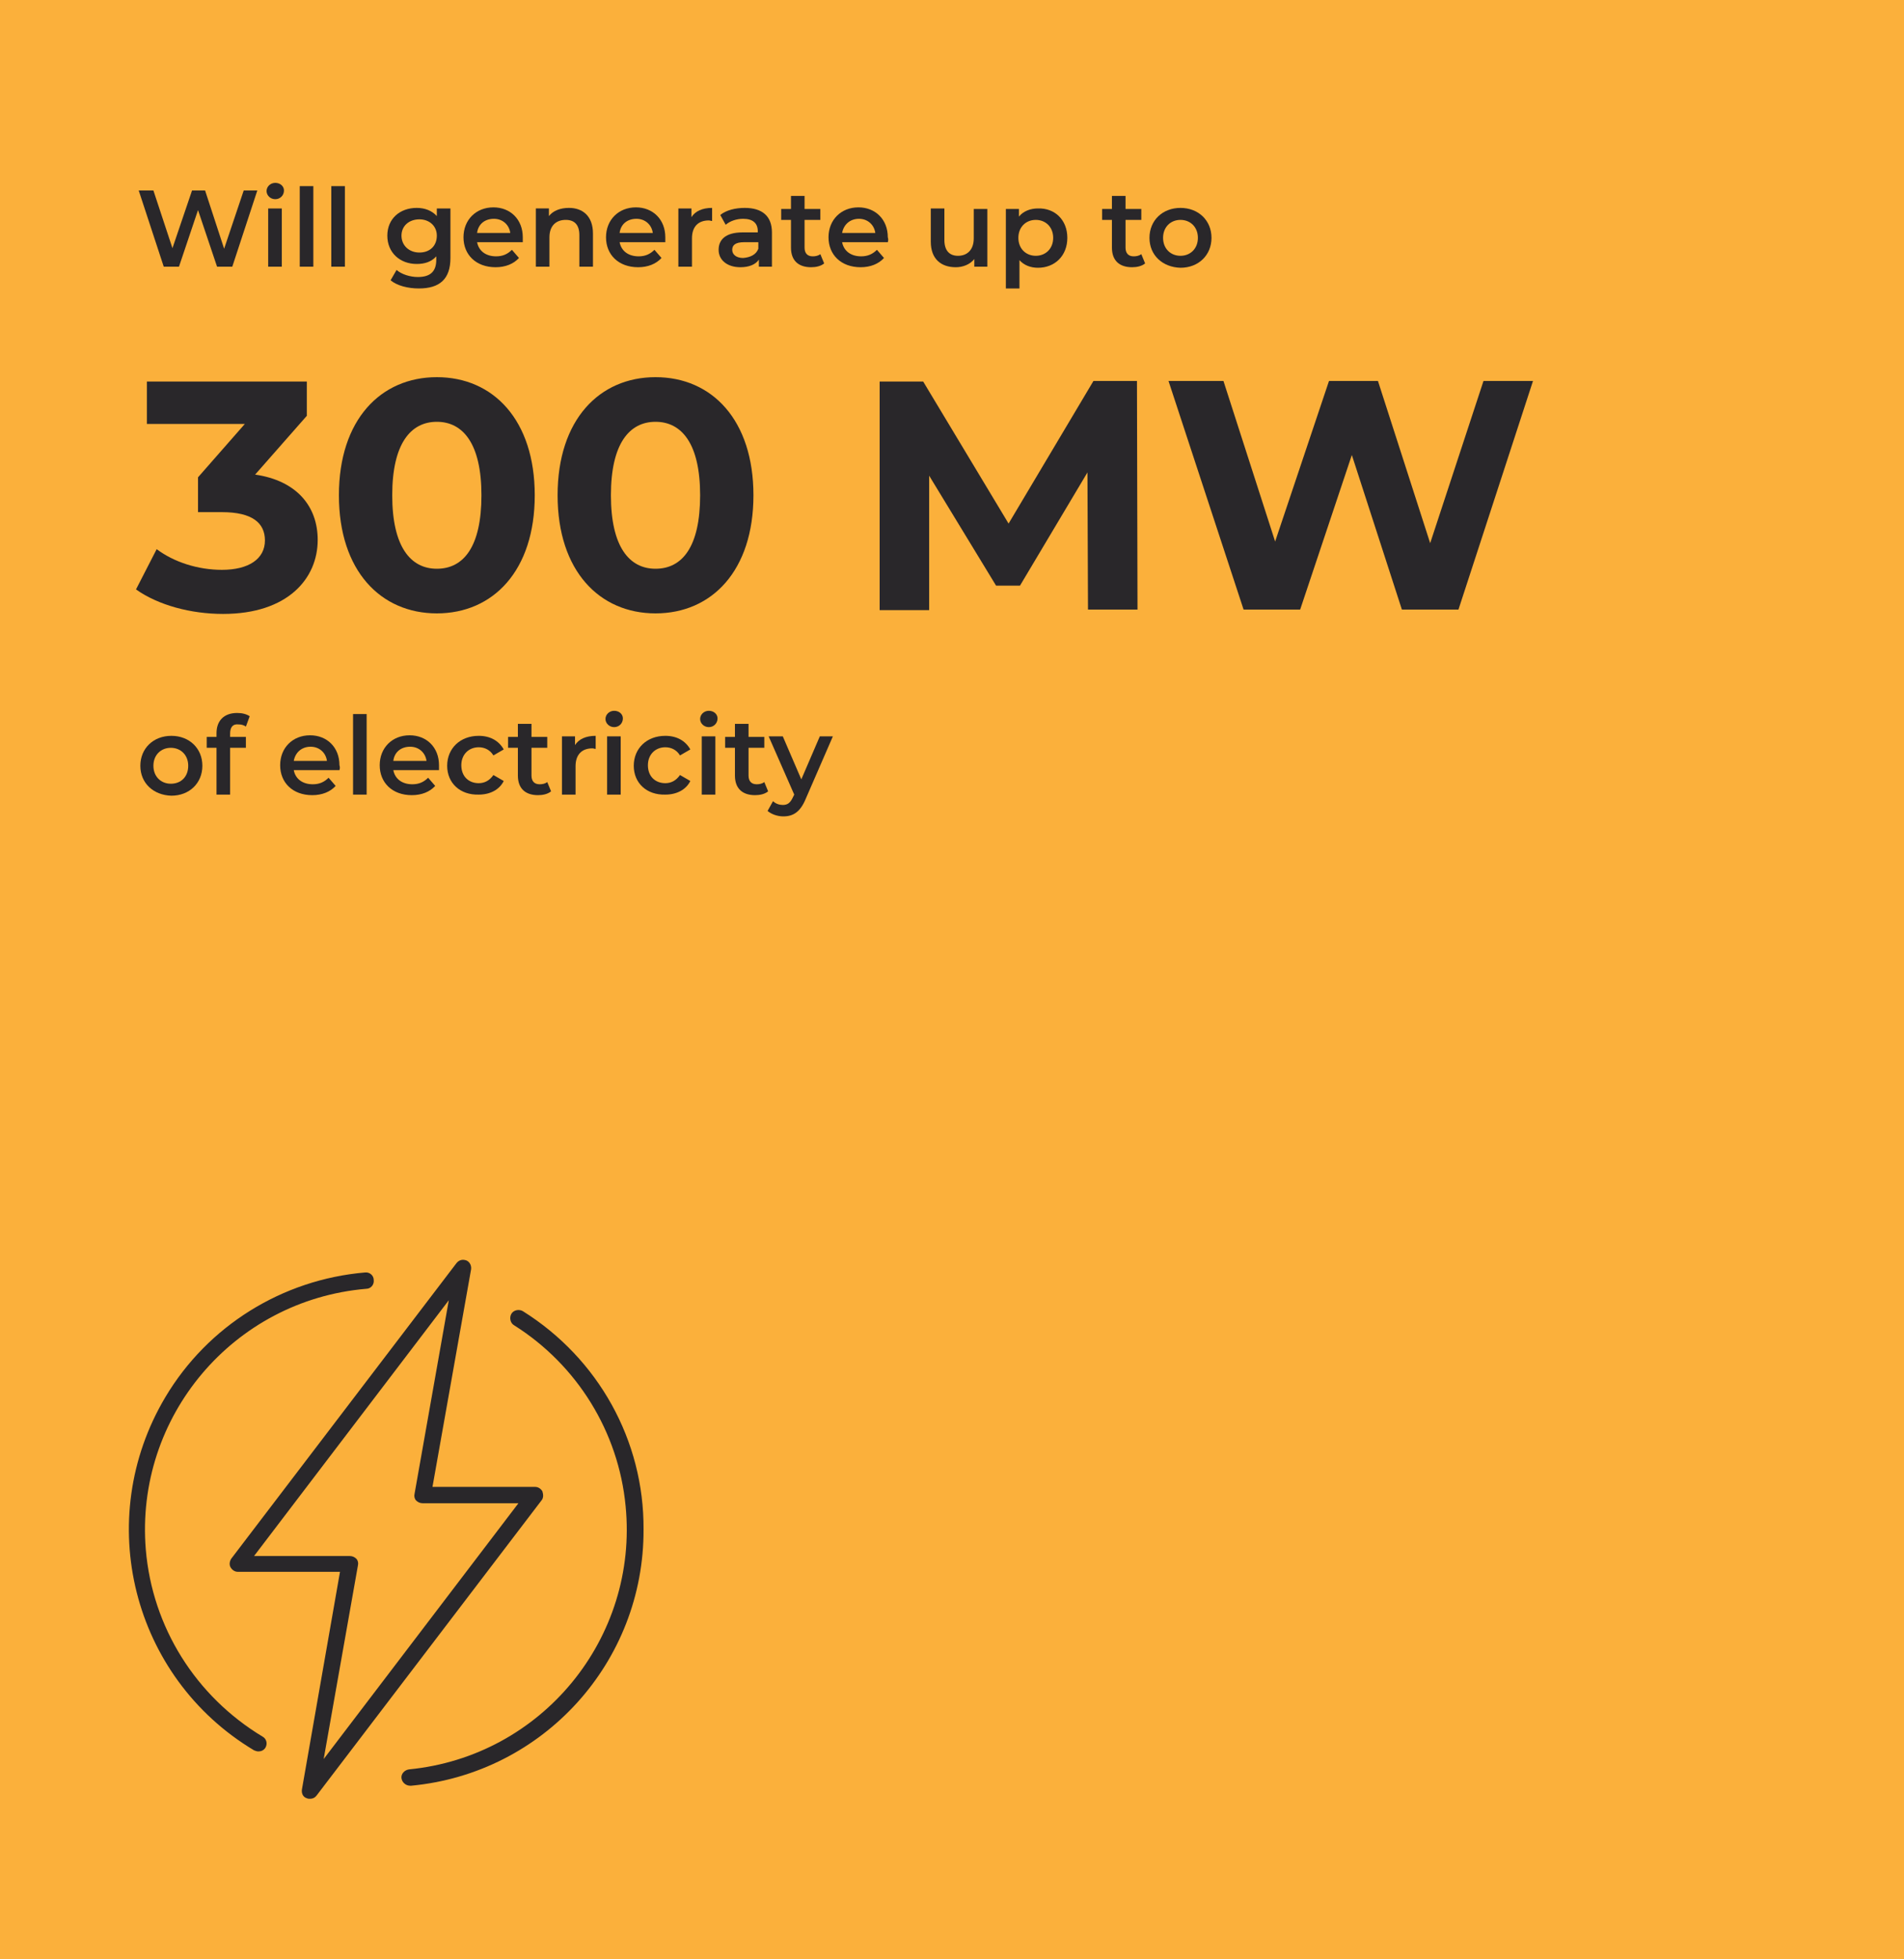 <?xml version="1.0" encoding="UTF-8"?> <svg xmlns="http://www.w3.org/2000/svg" xmlns:xlink="http://www.w3.org/1999/xlink" version="1.1" id="Layer_1" x="0px" y="0px" viewBox="0 0 350 360" style="enable-background:new 0 0 350 360;" xml:space="preserve"> <style type="text/css"> .st0{fill:#FBB03B;} .st1{enable-background:new ;} .st2{fill:#29272A;} </style> <g transform="translate(21271 -2069)"> <rect x="-21271" y="2069" class="st0" width="350" height="360"></rect> <g transform="translate(-21246 -1303)"> <g class="st1"> <path class="st2" d="M0.8,3512.7c0-3.2,2.4-5.5,5.7-5.5c3.3,0,5.7,2.3,5.7,5.5c0,3.2-2.4,5.5-5.7,5.5 C3.2,3518.1,0.8,3515.9,0.8,3512.7z M9.6,3512.7c0-2-1.4-3.3-3.2-3.3c-1.8,0-3.2,1.3-3.2,3.3c0,2,1.4,3.3,3.2,3.3 C8.3,3516,9.6,3514.7,9.6,3512.7z"></path> <path class="st2" d="M17.3,3506.8v0.6h2.9v2h-2.9v8.6h-2.5v-8.6h-1.8v-2h1.8v-0.7c0-2.2,1.3-3.7,3.8-3.7c0.9,0,1.7,0.2,2.3,0.6 l-0.7,1.9c-0.4-0.3-0.9-0.4-1.4-0.4C17.8,3505,17.3,3505.6,17.3,3506.8z"></path> <path class="st2" d="M37.4,3513.5h-8.4c0.3,1.6,1.6,2.6,3.5,2.6c1.2,0,2.1-0.4,2.9-1.2l1.3,1.5c-1,1.1-2.5,1.7-4.3,1.7 c-3.6,0-5.9-2.3-5.9-5.5s2.3-5.5,5.5-5.5c3.1,0,5.4,2.2,5.4,5.5C37.5,3512.9,37.5,3513.2,37.4,3513.5z M29,3511.8h6.1 c-0.2-1.5-1.4-2.6-3-2.6C30.5,3509.2,29.3,3510.2,29,3511.8z"></path> <path class="st2" d="M39.9,3503.2h2.5v14.8h-2.5V3503.2z"></path> <path class="st2" d="M55.7,3513.5h-8.4c0.3,1.6,1.6,2.6,3.5,2.6c1.2,0,2.1-0.4,2.9-1.2l1.3,1.5c-1,1.1-2.5,1.7-4.3,1.7 c-3.6,0-5.9-2.3-5.9-5.5s2.3-5.5,5.5-5.5c3.1,0,5.4,2.2,5.4,5.5C55.7,3512.9,55.7,3513.2,55.7,3513.5z M47.3,3511.8h6.1 c-0.2-1.5-1.4-2.6-3-2.6C48.7,3509.2,47.5,3510.2,47.3,3511.8z"></path> <path class="st2" d="M57.2,3512.7c0-3.2,2.4-5.5,5.8-5.5c2.1,0,3.7,0.9,4.6,2.5l-1.9,1.1c-0.6-1-1.6-1.5-2.7-1.5 c-1.8,0-3.2,1.3-3.2,3.3c0,2.1,1.4,3.3,3.2,3.3c1.1,0,2-0.5,2.7-1.5l1.9,1.1c-0.8,1.6-2.5,2.5-4.6,2.5 C59.6,3518.1,57.2,3515.9,57.2,3512.7z"></path> <path class="st2" d="M76.3,3517.4c-0.6,0.5-1.5,0.7-2.4,0.7c-2.3,0-3.7-1.2-3.7-3.6v-5.1h-1.8v-2h1.8v-2.4h2.5v2.4h2.9v2h-2.9 v5.1c0,1,0.5,1.6,1.5,1.6c0.5,0,1-0.1,1.4-0.4L76.3,3517.4z"></path> <path class="st2" d="M84.5,3507.2v2.4c-0.2,0-0.4-0.1-0.6-0.1c-1.9,0-3.1,1.1-3.1,3.3v5.2h-2.5v-10.7h2.4v1.6 C81.4,3507.8,82.7,3507.2,84.5,3507.2z"></path> <path class="st2" d="M86.3,3504.1c0-0.8,0.7-1.5,1.6-1.5c0.9,0,1.6,0.6,1.6,1.4c0,0.9-0.7,1.6-1.6,1.6 C87,3505.6,86.3,3504.9,86.3,3504.1z M86.6,3507.3h2.5v10.7h-2.5V3507.3z"></path> <path class="st2" d="M91.5,3512.7c0-3.2,2.4-5.5,5.8-5.5c2.1,0,3.7,0.9,4.6,2.5l-1.9,1.1c-0.6-1-1.6-1.5-2.7-1.5 c-1.8,0-3.2,1.3-3.2,3.3c0,2.1,1.4,3.3,3.2,3.3c1.1,0,2-0.5,2.7-1.5l1.9,1.1c-0.8,1.6-2.5,2.5-4.6,2.5 C93.9,3518.1,91.5,3515.9,91.5,3512.7z"></path> <path class="st2" d="M103.7,3504.1c0-0.8,0.7-1.5,1.6-1.5c0.9,0,1.6,0.6,1.6,1.4c0,0.9-0.7,1.6-1.6,1.6 C104.4,3505.6,103.7,3504.9,103.7,3504.1z M104,3507.3h2.5v10.7H104V3507.3z"></path> <path class="st2" d="M116.2,3517.4c-0.6,0.5-1.5,0.7-2.4,0.7c-2.3,0-3.7-1.2-3.7-3.6v-5.1h-1.8v-2h1.8v-2.4h2.5v2.4h2.9v2h-2.9 v5.1c0,1,0.5,1.6,1.5,1.6c0.5,0,1-0.1,1.4-0.4L116.2,3517.4z"></path> <path class="st2" d="M128.1,3507.3l-5,11.5c-1,2.4-2.3,3.2-4.1,3.2c-1.1,0-2.2-0.4-2.9-1l1-1.8c0.5,0.5,1.2,0.7,1.8,0.7 c0.9,0,1.4-0.4,1.9-1.5l0.2-0.4l-4.7-10.7h2.6l3.4,7.9l3.4-7.9H128.1z"></path> </g> <g class="st1"> <path class="st2" d="M33.4,3471.2c0,7.1-5.5,13.6-17.4,13.6c-5.9,0-11.9-1.6-16-4.5l3.8-7.4c3.2,2.4,7.6,3.8,12,3.8 c4.9,0,7.9-2,7.9-5.4c0-3.2-2.3-5.2-7.9-5.2h-4.4v-6.4l8.6-9.8H2v-7.8h29.4v6.3l-9.5,10.8C29.5,3460.3,33.4,3465,33.4,3471.2z"></path> <path class="st2" d="M37.3,3463c0-13.9,7.7-21.7,18-21.7c10.4,0,18,7.9,18,21.7s-7.6,21.7-18,21.7 C45,3484.7,37.3,3476.9,37.3,3463z M63.5,3463c0-9.5-3.4-13.5-8.2-13.5c-4.8,0-8.2,4-8.2,13.5c0,9.5,3.4,13.5,8.2,13.5 C60.2,3476.5,63.5,3472.5,63.5,3463z"></path> <path class="st2" d="M77.5,3463c0-13.9,7.7-21.7,18-21.7c10.4,0,18,7.9,18,21.7s-7.6,21.7-18,21.7 C85.2,3484.7,77.5,3476.9,77.5,3463z M103.7,3463c0-9.5-3.4-13.5-8.2-13.5c-4.8,0-8.2,4-8.2,13.5c0,9.5,3.4,13.5,8.2,13.5 C100.4,3476.5,103.7,3472.5,103.7,3463z"></path> <path class="st2" d="M175,3484l-0.1-25.2l-12.4,20.8h-4.4l-12.3-20.2v24.7h-9.1v-42h8l15.7,26.1L176,3442h8l0.1,42H175z"></path> <path class="st2" d="M256.8,3442l-13.7,42h-10.4l-9.2-28.4l-9.5,28.4h-10.4l-13.8-42h10.1l9.5,29.5l9.9-29.5h9l9.6,29.8l9.8-29.8 H256.8z"></path> </g> </g> <g class="st1"> <path class="st2" d="M-21223.7,2104l-4.6,14h-2.8l-3.5-10.4l-3.5,10.4h-2.8l-4.6-14h2.7l3.5,10.6l3.6-10.6h2.4l3.5,10.7l3.6-10.7 H-21223.7z"></path> <path class="st2" d="M-21222,2104.1c0-0.8,0.7-1.5,1.6-1.5s1.6,0.6,1.6,1.4c0,0.9-0.7,1.6-1.6,1.6 C-21221.3,2105.6-21222,2104.9-21222,2104.1z M-21221.7,2107.3h2.5v10.7h-2.5V2107.3z"></path> <path class="st2" d="M-21215.9,2103.2h2.5v14.8h-2.5V2103.2z"></path> <path class="st2" d="M-21210.1,2103.2h2.5v14.8h-2.5V2103.2z"></path> <path class="st2" d="M-21188.2,2107.3v9.1c0,3.9-2,5.6-5.8,5.6c-2,0-4-0.5-5.2-1.5l1.1-1.9c0.9,0.8,2.5,1.3,3.9,1.3 c2.4,0,3.4-1.1,3.4-3.2v-0.6c-0.9,1-2.1,1.4-3.6,1.4c-3.1,0-5.4-2.1-5.4-5.2s2.3-5.1,5.4-5.1c1.5,0,2.8,0.5,3.7,1.5v-1.4H-21188.2 z M-21190.7,2112.3c0-1.8-1.4-3-3.2-3c-1.9,0-3.3,1.2-3.3,3c0,1.8,1.4,3.1,3.3,3.1C-21192,2115.4-21190.7,2114.2-21190.7,2112.3z"></path> <path class="st2" d="M-21174.9,2113.5h-8.4c0.3,1.6,1.6,2.6,3.5,2.6c1.2,0,2.1-0.4,2.9-1.2l1.3,1.5c-1,1.1-2.5,1.7-4.3,1.7 c-3.6,0-5.9-2.3-5.9-5.5s2.3-5.5,5.5-5.5c3.1,0,5.4,2.2,5.4,5.5C-21174.9,2112.9-21174.9,2113.2-21174.9,2113.5z M-21183.3,2111.8 h6.1c-0.2-1.5-1.4-2.6-3-2.6C-21181.9,2109.2-21183.1,2110.2-21183.3,2111.8z"></path> <path class="st2" d="M-21162,2111.9v6.1h-2.5v-5.8c0-1.9-0.9-2.8-2.5-2.8c-1.8,0-3,1.1-3,3.2v5.4h-2.5v-10.7h2.4v1.4 c0.8-1,2.1-1.5,3.7-1.5C-21163.9,2107.2-21162,2108.7-21162,2111.9z"></path> <path class="st2" d="M-21148.7,2113.5h-8.4c0.3,1.6,1.6,2.6,3.5,2.6c1.2,0,2.1-0.4,2.9-1.2l1.3,1.5c-1,1.1-2.5,1.7-4.3,1.7 c-3.6,0-5.9-2.3-5.9-5.5s2.3-5.5,5.5-5.5c3.1,0,5.4,2.2,5.4,5.5C-21148.7,2112.9-21148.7,2113.2-21148.7,2113.5z M-21157.1,2111.8 h6.1c-0.2-1.5-1.4-2.6-3-2.6C-21155.7,2109.2-21156.9,2110.2-21157.1,2111.8z"></path> <path class="st2" d="M-21140.1,2107.2v2.4c-0.2,0-0.4-0.1-0.6-0.1c-1.9,0-3.1,1.1-3.1,3.3v5.2h-2.5v-10.7h2.4v1.6 C-21143.2,2107.8-21141.9,2107.2-21140.1,2107.2z"></path> <path class="st2" d="M-21129.1,2111.7v6.3h-2.4v-1.3c-0.6,0.9-1.8,1.4-3.4,1.4c-2.4,0-4-1.3-4-3.2c0-1.8,1.2-3.2,4.4-3.2h2.8v-0.2 c0-1.5-0.9-2.3-2.7-2.3c-1.2,0-2.4,0.4-3.2,1.1l-1-1.8c1.1-0.9,2.8-1.3,4.5-1.3C-21130.9,2107.2-21129.1,2108.7-21129.1,2111.7z M-21131.6,2114.7v-1.2h-2.6c-1.7,0-2.2,0.6-2.2,1.4c0,0.9,0.8,1.5,2,1.5C-21133.1,2116.3-21132,2115.8-21131.6,2114.7z"></path> <path class="st2" d="M-21119.5,2117.4c-0.6,0.5-1.5,0.7-2.4,0.7c-2.3,0-3.7-1.2-3.7-3.6v-5.1h-1.8v-2h1.8v-2.4h2.5v2.4h2.9v2h-2.9 v5.1c0,1,0.5,1.6,1.5,1.6c0.5,0,1-0.1,1.4-0.4L-21119.5,2117.4z"></path> <path class="st2" d="M-21107.8,2113.5h-8.4c0.3,1.6,1.6,2.6,3.5,2.6c1.2,0,2.1-0.4,2.9-1.2l1.3,1.5c-1,1.1-2.5,1.7-4.3,1.7 c-3.6,0-5.9-2.3-5.9-5.5s2.3-5.5,5.5-5.5c3.1,0,5.4,2.2,5.4,5.5C-21107.7,2112.9-21107.7,2113.2-21107.8,2113.5z M-21116.2,2111.8 h6.1c-0.2-1.5-1.4-2.6-3-2.6C-21114.7,2109.2-21115.9,2110.2-21116.2,2111.8z"></path> <path class="st2" d="M-21089.5,2107.3v10.7h-2.4v-1.4c-0.8,1-2.1,1.5-3.4,1.5c-2.7,0-4.6-1.5-4.6-4.7v-6.1h2.5v5.8 c0,1.9,0.9,2.9,2.5,2.9c1.7,0,2.9-1.1,2.9-3.2v-5.4H-21089.5z"></path> <path class="st2" d="M-21074.8,2112.7c0,3.3-2.3,5.5-5.4,5.5c-1.4,0-2.6-0.5-3.4-1.4v5.2h-2.5v-14.6h2.4v1.4 c0.8-1,2.1-1.5,3.5-1.5C-21077.1,2107.2-21074.8,2109.4-21074.8,2112.7z M-21077.4,2112.7c0-2-1.4-3.3-3.2-3.3s-3.2,1.3-3.2,3.3 c0,2,1.4,3.3,3.2,3.3S-21077.4,2114.7-21077.4,2112.7z"></path> <path class="st2" d="M-21060.5,2117.4c-0.6,0.5-1.5,0.7-2.4,0.7c-2.3,0-3.7-1.2-3.7-3.6v-5.1h-1.8v-2h1.8v-2.4h2.5v2.4h2.9v2h-2.9 v5.1c0,1,0.5,1.6,1.5,1.6c0.5,0,1-0.1,1.4-0.4L-21060.5,2117.4z"></path> <path class="st2" d="M-21059.7,2112.7c0-3.2,2.4-5.5,5.7-5.5c3.3,0,5.7,2.3,5.7,5.5c0,3.2-2.4,5.5-5.7,5.5 C-21057.3,2118.1-21059.7,2115.9-21059.7,2112.7z M-21050.8,2112.7c0-2-1.4-3.3-3.2-3.3c-1.8,0-3.2,1.3-3.2,3.3 c0,2,1.4,3.3,3.2,3.3C-21052.2,2116-21050.8,2114.7-21050.8,2112.7z"></path> </g> <g transform="translate(-21258 2292)"> <path class="st2" d="M86.7,51c-0.3-0.5-0.8-0.8-1.3-0.8H66.5l7.1-40c0.1-0.8-0.4-1.6-1.2-1.7c-0.6-0.1-1.1,0.1-1.5,0.6L29.5,63.4 c-0.3,0.5-0.4,1.1-0.1,1.6c0.3,0.5,0.8,0.8,1.3,0.8h18.8l-7,40c-0.1,0.7,0.2,1.4,0.9,1.6c0.2,0.1,0.4,0.1,0.6,0.1 c0.5,0,0.9-0.2,1.2-0.6l41.4-54.3C86.9,52.2,86.9,51.6,86.7,51L86.7,51z M46.5,100.2l6.3-35.6c0.1-0.4,0-0.9-0.3-1.2 c-0.3-0.3-0.7-0.5-1.2-0.5H33.7l35.8-47l-6.3,35.6c-0.1,0.4,0,0.9,0.3,1.2c0.3,0.3,0.7,0.5,1.2,0.5h17.6L46.5,100.2L46.5,100.2z M35.8,98.1c-0.3,0.5-0.8,0.7-1.3,0.7c-0.3,0-0.5-0.1-0.8-0.2C11.3,85.2,4,56.2,17.4,33.7c7.8-13.1,21.5-21.6,36.7-22.9 c0.8-0.1,1.6,0.5,1.6,1.4c0.1,0.8-0.5,1.6-1.4,1.6c-24.4,2.1-42.5,23.5-40.5,47.9C15,76,23,88.7,35.3,96.1 C36,96.5,36.2,97.4,35.8,98.1L35.8,98.1z M105.3,58c0.1,24.4-18.4,44.8-42.7,47.1h-0.2c-0.8,0-1.5-0.6-1.6-1.4s0.6-1.5,1.4-1.6 c24.4-2.4,42.2-24.1,39.8-48.4c-1.3-13.6-8.9-25.9-20.5-33.2c-0.7-0.4-0.9-1.4-0.5-2.1c0.4-0.7,1.4-0.9,2.1-0.5 C97,26.6,105.4,41.7,105.3,58L105.3,58z"></path> </g> </g> </svg> 